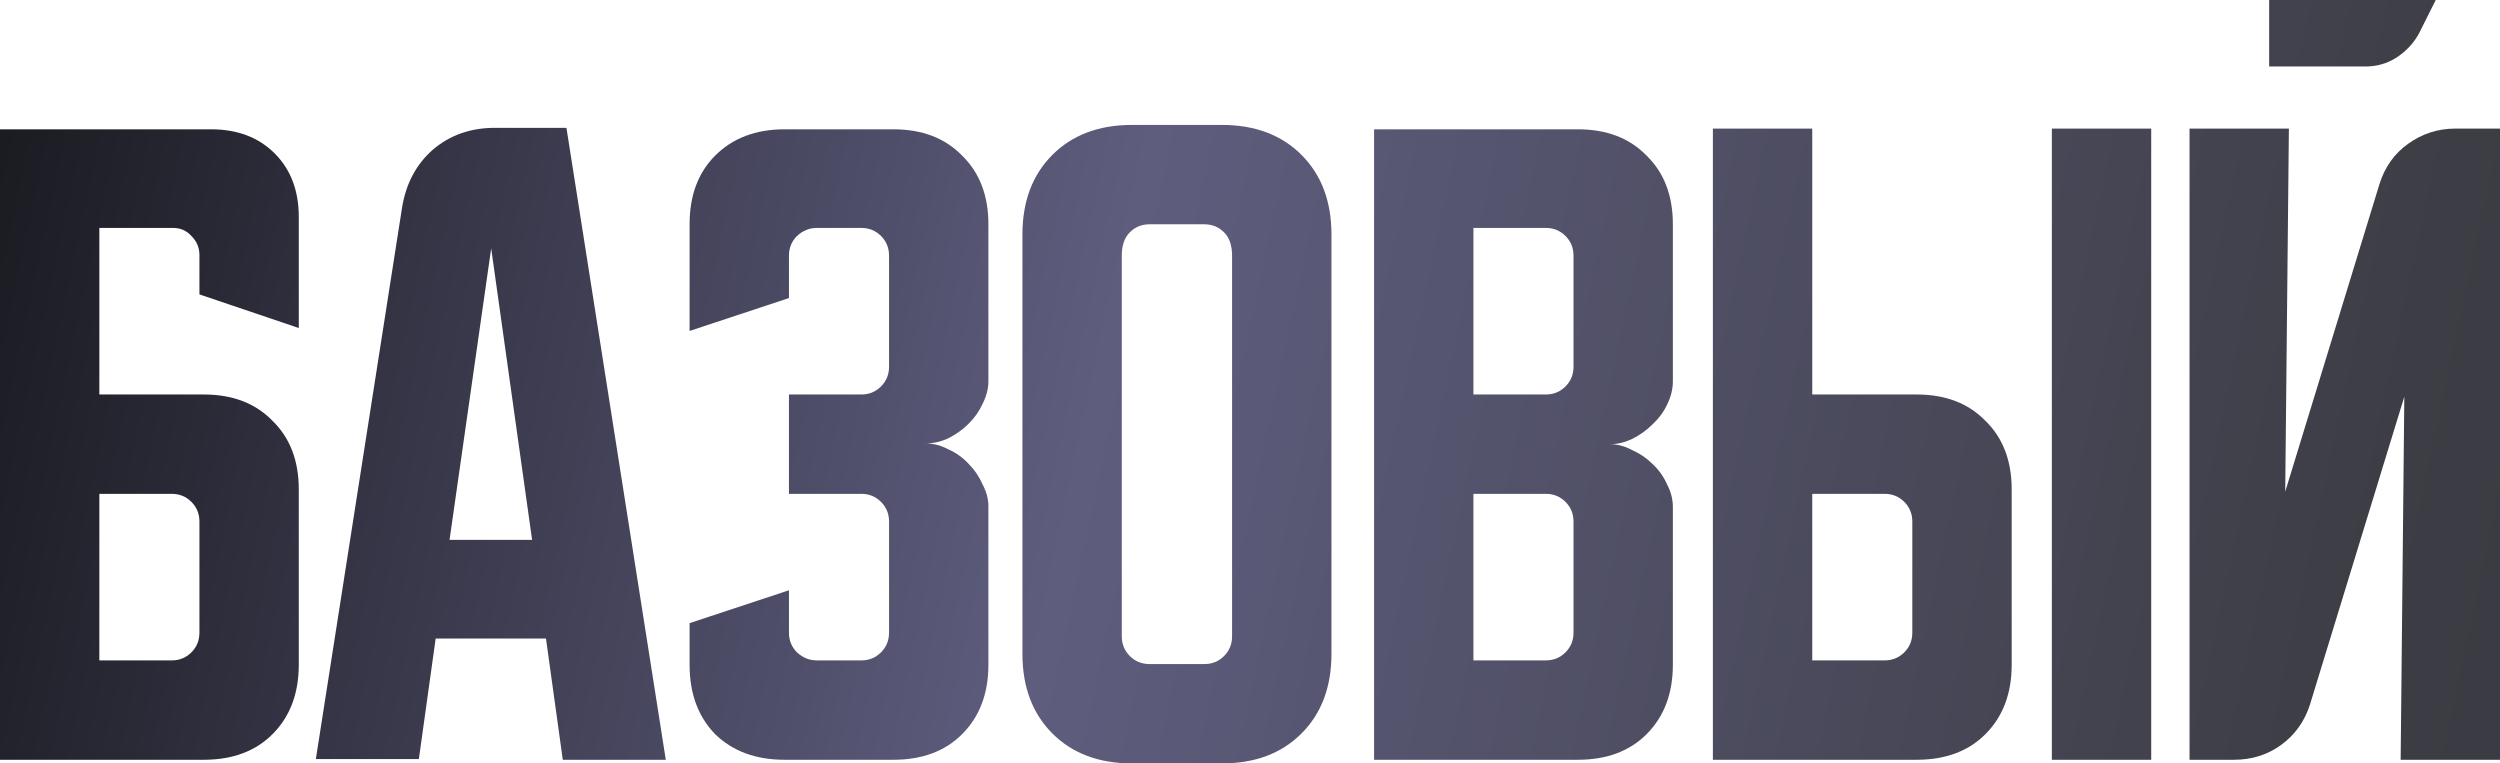 <?xml version="1.0" encoding="UTF-8"?> <svg xmlns="http://www.w3.org/2000/svg" viewBox="0 0 114.071 34.833" fill="none"><path d="M104.438 5.867L104.271 22.433L108.571 8.4C108.816 7.622 109.249 7.011 109.871 6.567C110.516 6.1 111.238 5.867 112.038 5.867H114.071V34.667H109.538L109.705 18.1L105.405 32.133C105.16 32.911 104.716 33.533 104.071 34C103.449 34.445 102.738 34.667 101.938 34.667H99.905V5.867H104.438ZM111.138 0L110.371 1.533C110.127 1.978 109.783 2.344 109.338 2.633C108.916 2.9 108.449 3.033 107.938 3.033H103.538V0H111.138Z" fill="url(#paint0_linear_11_2532)"></path><path d="M82.69 5.867V18H87.456C88.767 18 89.812 18.4 90.59 19.2C91.39 19.978 91.79 21.022 91.79 22.333V30.333C91.79 31.644 91.39 32.7 90.59 33.5C89.812 34.278 88.767 34.667 87.456 34.667H78.156V5.867H82.69ZM93.623 34.667V5.867H98.156V34.667H93.623ZM82.69 22.533V30.133H85.99C86.345 30.133 86.645 30.011 86.89 29.767C87.134 29.522 87.256 29.222 87.256 28.867V23.8C87.256 23.444 87.134 23.144 86.89 22.9C86.645 22.656 86.345 22.533 85.99 22.533H82.69Z" fill="url(#paint1_linear_11_2532)"></path><path d="M62.697 5.9H71.997C73.308 5.9 74.353 6.3 75.13 7.1C75.93 7.878 76.33 8.922 76.33 10.233V17.4C76.33 17.755 76.241 18.111 76.064 18.467C75.908 18.8 75.686 19.1 75.397 19.367C75.13 19.633 74.819 19.855 74.464 20.033C74.13 20.189 73.797 20.267 73.464 20.267C73.797 20.267 74.13 20.355 74.464 20.533C74.819 20.689 75.13 20.9 75.397 21.167C75.686 21.433 75.908 21.744 76.064 22.1C76.241 22.433 76.33 22.778 76.33 23.133V30.333C76.33 31.644 75.93 32.7 75.13 33.5C74.353 34.278 73.308 34.667 71.997 34.667H62.697V5.9ZM67.23 22.533V30.133H70.53C70.886 30.133 71.186 30.011 71.43 29.767C71.675 29.522 71.797 29.222 71.797 28.867V23.8C71.797 23.444 71.675 23.144 71.43 22.9C71.186 22.655 70.886 22.533 70.53 22.533H67.23ZM70.53 18C70.886 18 71.186 17.878 71.43 17.633C71.675 17.389 71.797 17.089 71.797 16.733V11.667C71.797 11.311 71.675 11.011 71.43 10.767C71.186 10.522 70.886 10.4 70.53 10.4H67.23V18H70.53Z" fill="url(#paint2_linear_11_2532)"></path><path d="M46.652 10.7C46.652 9.189 47.107 7.978 48.018 7.067C48.929 6.156 50.14 5.7 51.652 5.7H55.752C57.263 5.7 58.474 6.156 59.385 7.067C60.296 7.978 60.752 9.189 60.752 10.7V29.834C60.752 31.345 60.296 32.556 59.385 33.467C58.474 34.378 57.263 34.833 55.752 34.833H51.652C50.14 34.833 48.929 34.378 48.018 33.467C47.107 32.556 46.652 31.345 46.652 29.834V10.7ZM52.452 30.3H54.952C55.307 30.3 55.607 30.178 55.852 29.934C56.096 29.689 56.218 29.389 56.218 29.034V11.667C56.218 11.2 56.096 10.845 55.852 10.6C55.607 10.356 55.307 10.234 54.952 10.234H52.452C52.096 10.234 51.796 10.356 51.552 10.6C51.307 10.845 51.185 11.2 51.185 11.667V29.034C51.185 29.389 51.307 29.689 51.552 29.934C51.796 30.178 52.096 30.3 52.452 30.3Z" fill="url(#paint3_linear_11_2532)"></path><path d="M35.999 26.933V28.867C35.999 29.222 36.121 29.522 36.366 29.767C36.632 30.011 36.932 30.133 37.266 30.133H39.299C39.654 30.133 39.954 30.011 40.199 29.767C40.443 29.522 40.566 29.222 40.566 28.867V23.8C40.566 23.444 40.443 23.144 40.199 22.9C39.954 22.655 39.654 22.533 39.299 22.533H35.999V18H39.299C39.654 18 39.954 17.878 40.199 17.633C40.443 17.389 40.566 17.089 40.566 16.733V11.667C40.566 11.311 40.443 11.011 40.199 10.767C39.954 10.522 39.654 10.4 39.299 10.4H37.266C36.932 10.4 36.632 10.522 36.366 10.767C36.121 11.011 35.999 11.311 35.999 11.667V13.6L31.465 15.1V10.233C31.465 8.922 31.854 7.878 32.632 7.1C33.432 6.3 34.488 5.9 35.799 5.9H40.766C42.077 5.9 43.121 6.3 43.899 7.1C44.699 7.878 45.099 8.922 45.099 10.233V17.4C45.099 17.733 45.01 18.078 44.832 18.433C44.677 18.767 44.466 19.067 44.199 19.333C43.932 19.6 43.621 19.822 43.265 20C42.932 20.155 42.588 20.233 42.232 20.233C42.588 20.233 42.932 20.322 43.265 20.5C43.621 20.655 43.932 20.878 44.199 21.167C44.466 21.433 44.677 21.744 44.832 22.1C45.01 22.433 45.099 22.767 45.099 23.1V30.333C45.099 31.644 44.699 32.7 43.899 33.5C43.121 34.278 42.077 34.667 40.766 34.667H35.799C34.488 34.667 33.432 34.278 32.632 33.5C31.854 32.7 31.465 31.644 31.465 30.333V28.433L35.999 26.933Z" fill="url(#paint4_linear_11_2532)"></path><path d="M18.346 9.467C18.524 8.378 18.99 7.5 19.746 6.833C20.524 6.167 21.468 5.833 22.579 5.833H25.846L30.379 34.667H25.679L24.912 29.134H19.879L19.112 34.634H14.412L18.346 9.467ZM20.512 24.634H24.279L22.412 11.333L20.512 24.634Z" fill="url(#paint5_linear_11_2532)"></path><path d="M0 5.9H9.633C10.833 5.9 11.8 6.267 12.533 7C13.267 7.733 13.633 8.7 13.633 9.9V14.967L9.1 13.433V11.633C9.1 11.3 8.978 11.011 8.733 10.767C8.511 10.522 8.233 10.4 7.9 10.4H4.533V18H9.3C10.611 18 11.656 18.4 12.433 19.2C13.233 19.978 13.633 21.022 13.633 22.333V30.333C13.633 31.644 13.233 32.7 12.433 33.5C11.656 34.278 10.611 34.667 9.3 34.667H0V5.9ZM4.533 22.533V30.133H7.833C8.189 30.133 8.489 30.011 8.733 29.767C8.978 29.522 9.1 29.222 9.1 28.867V23.8C9.1 23.444 8.978 23.144 8.733 22.9C8.489 22.655 8.189 22.533 7.833 22.533H4.533Z" fill="url(#paint6_linear_11_2532)"></path><defs><linearGradient id="paint0_linear_11_2532" x1="-4.006" y1="14.69" x2="471.781" y2="116.625" gradientUnits="userSpaceOnUse"><stop stop-color="#18181E"></stop><stop offset="0.11" stop-color="#5E5D7E"></stop><stop offset="0.23" stop-color="#3D3D45"></stop><stop offset="0.475" stop-color="#1A1A20"></stop><stop offset="0.59" stop-color="#5E5D7E"></stop><stop offset="0.725" stop-color="#3D3D45"></stop><stop offset="1" stop-color="#1A1A1E"></stop></linearGradient><linearGradient id="paint1_linear_11_2532" x1="-4.006" y1="14.69" x2="471.781" y2="116.625" gradientUnits="userSpaceOnUse"><stop stop-color="#18181E"></stop><stop offset="0.11" stop-color="#5E5D7E"></stop><stop offset="0.23" stop-color="#3D3D45"></stop><stop offset="0.475" stop-color="#1A1A20"></stop><stop offset="0.59" stop-color="#5E5D7E"></stop><stop offset="0.725" stop-color="#3D3D45"></stop><stop offset="1" stop-color="#1A1A1E"></stop></linearGradient><linearGradient id="paint2_linear_11_2532" x1="-4.006" y1="14.689" x2="471.781" y2="116.624" gradientUnits="userSpaceOnUse"><stop stop-color="#18181E"></stop><stop offset="0.11" stop-color="#5E5D7E"></stop><stop offset="0.23" stop-color="#3D3D45"></stop><stop offset="0.475" stop-color="#1A1A20"></stop><stop offset="0.59" stop-color="#5E5D7E"></stop><stop offset="0.725" stop-color="#3D3D45"></stop><stop offset="1" stop-color="#1A1A1E"></stop></linearGradient><linearGradient id="paint3_linear_11_2532" x1="-4.006" y1="14.691" x2="471.781" y2="116.625" gradientUnits="userSpaceOnUse"><stop stop-color="#18181E"></stop><stop offset="0.11" stop-color="#5E5D7E"></stop><stop offset="0.23" stop-color="#3D3D45"></stop><stop offset="0.475" stop-color="#1A1A20"></stop><stop offset="0.59" stop-color="#5E5D7E"></stop><stop offset="0.725" stop-color="#3D3D45"></stop><stop offset="1" stop-color="#1A1A1E"></stop></linearGradient><linearGradient id="paint4_linear_11_2532" x1="-4.007" y1="14.689" x2="471.781" y2="116.624" gradientUnits="userSpaceOnUse"><stop stop-color="#18181E"></stop><stop offset="0.11" stop-color="#5E5D7E"></stop><stop offset="0.23" stop-color="#3D3D45"></stop><stop offset="0.475" stop-color="#1A1A20"></stop><stop offset="0.59" stop-color="#5E5D7E"></stop><stop offset="0.725" stop-color="#3D3D45"></stop><stop offset="1" stop-color="#1A1A1E"></stop></linearGradient><linearGradient id="paint5_linear_11_2532" x1="-4.006" y1="14.69" x2="471.781" y2="116.625" gradientUnits="userSpaceOnUse"><stop stop-color="#18181E"></stop><stop offset="0.11" stop-color="#5E5D7E"></stop><stop offset="0.23" stop-color="#3D3D45"></stop><stop offset="0.475" stop-color="#1A1A20"></stop><stop offset="0.59" stop-color="#5E5D7E"></stop><stop offset="0.725" stop-color="#3D3D45"></stop><stop offset="1" stop-color="#1A1A1E"></stop></linearGradient><linearGradient id="paint6_linear_11_2532" x1="-4.006" y1="14.689" x2="471.781" y2="116.624" gradientUnits="userSpaceOnUse"><stop stop-color="#18181E"></stop><stop offset="0.11" stop-color="#5E5D7E"></stop><stop offset="0.23" stop-color="#3D3D45"></stop><stop offset="0.475" stop-color="#1A1A20"></stop><stop offset="0.59" stop-color="#5E5D7E"></stop><stop offset="0.725" stop-color="#3D3D45"></stop><stop offset="1" stop-color="#1A1A1E"></stop></linearGradient></defs></svg> 